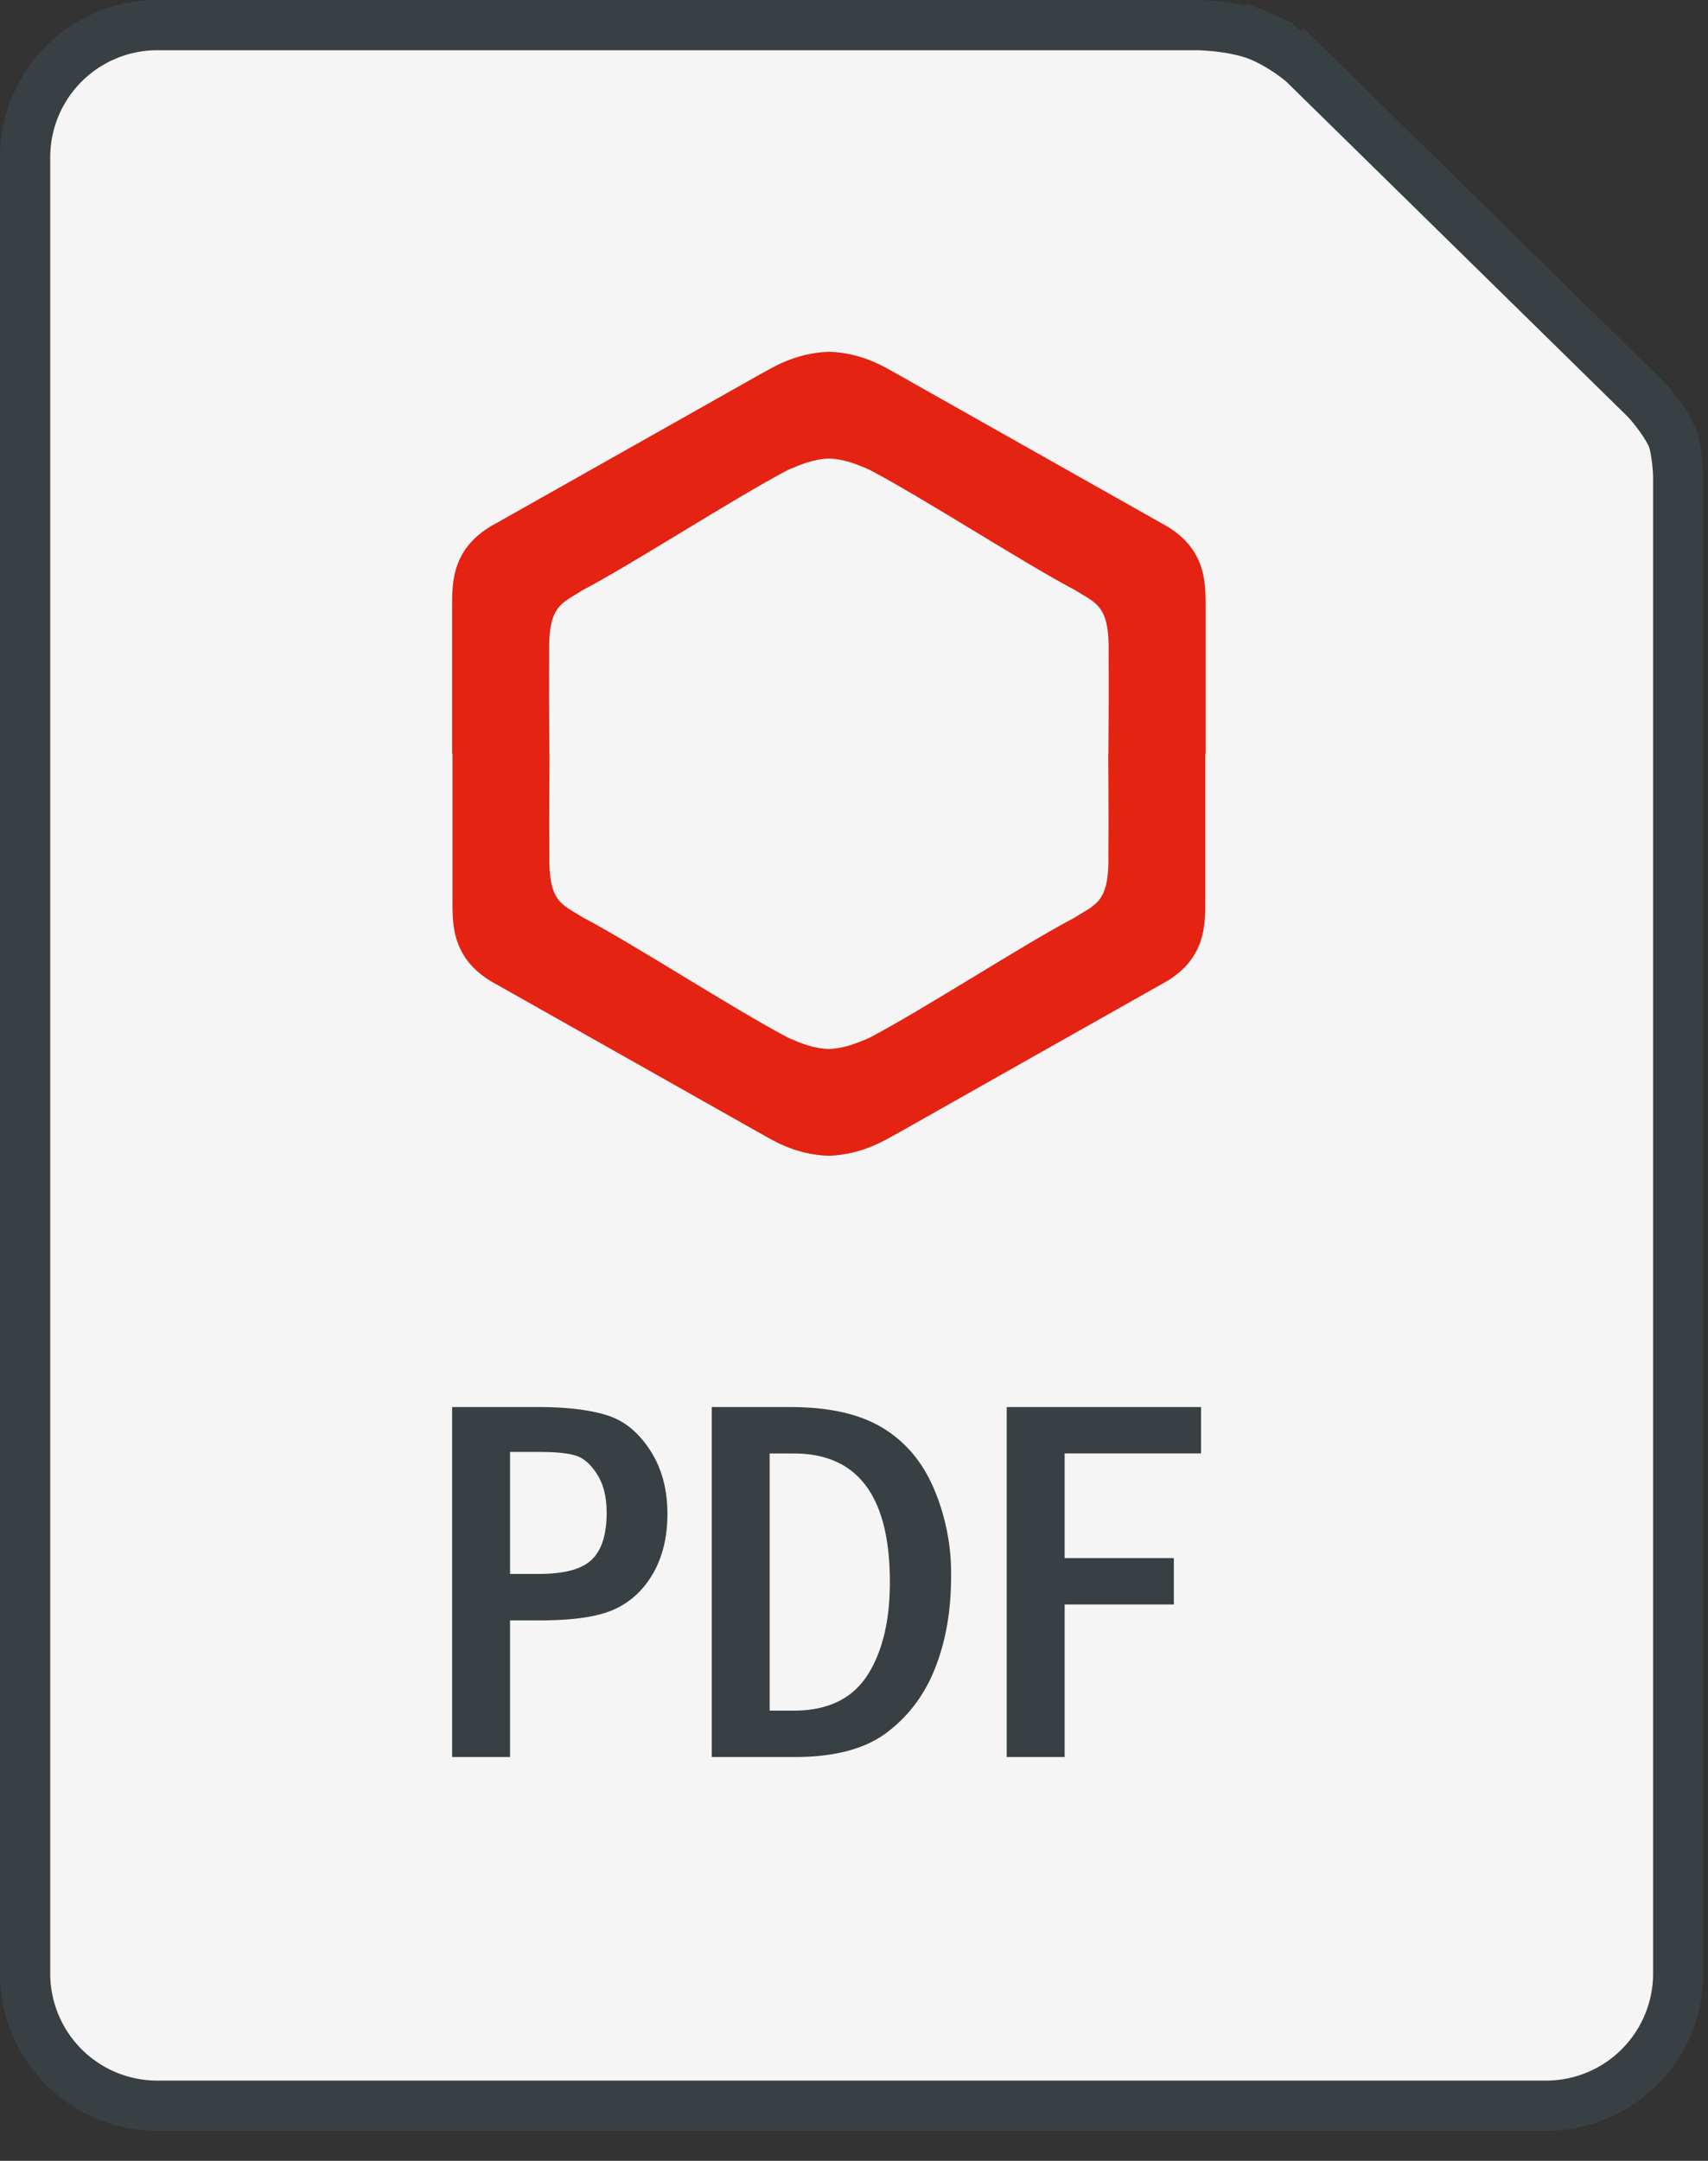 <svg width="34" height="43" fill="none" xmlns="http://www.w3.org/2000/svg"><rect width="100%" height="100%" fill="#333333" stroke="none"/><path d="M25.95 1.262l6.818 6.689.007.008a3.277 3.277 0 01.187.223c.118.151.243.335.319.505.046.104.083.292.105.496a4.303 4.303 0 01.022.308v.006l-.001.029h0v29.721a2.631 2.631 0 01-2.655 2.656H3.154A2.631 2.631 0 01.5 39.247V3.156A2.631 2.631 0 013.154.5h20.693v0h.037l.09.005c.078.004.189.012.317.028.265.032.568.092.807.194l.197-.46-.197.46c.463.2.808.496.852.535z" fill="#F5F5F5" stroke="#384044"/><path d="M9 28h1.724c.551 0 .999.053 1.342.158.344.102.633.332.867.689.235.354.353.78.353 1.28 0 .46-.096.854-.286 1.184-.19.33-.447.568-.77.714-.32.147-.813.22-1.48.22h-.597v2.719H9V28zm1.153.893v2.428h.571c.51 0 .863-.095 1.056-.285.198-.19.296-.5.296-.929 0-.32-.064-.578-.194-.775-.129-.201-.272-.323-.428-.368-.153-.047-.396-.071-.73-.071h-.571zM14.168 28h1.566c.759 0 1.364.134 1.817.403.455.269.799.668 1.03 1.199a4.31 4.31 0 01.352 1.765c0 .68-.105 1.288-.316 1.822-.207.53-.527.959-.96 1.285-.428.327-1.04.49-1.836.49h-1.653V28zm1.153.923v5.118h.48c.67 0 1.156-.232 1.459-.694.303-.466.454-1.087.454-1.863 0-1.707-.638-2.56-1.913-2.56h-.48zm4.72-.923h3.867v.923h-2.715v2.082h2.174v.923h-2.174v3.036H20.04V28z" fill="#384044"/><path fill-rule="evenodd" clip-rule="evenodd" d="M23.116 10.409l-5.25-2.962c-.192-.101-.663-.427-1.366-.447-.703.024-1.174.349-1.366.447l-5.25 2.962C8.98 10.883 9 11.6 9 12.096V15h.007v2.904c0 .495-.02 1.213.88 1.687 1.298.732 3.732 2.108 5.247 2.962.192.101.663.427 1.366.447.703-.024 1.174-.349 1.366-.447 1.515-.858 3.95-2.23 5.246-2.962.902-.474.881-1.192.881-1.687V15H24v-2.904c0-.495.02-1.213-.884-1.687zm-1.052 6.556c.024.997-.239 1.017-.672 1.295-1.024.538-2.99 1.816-4.09 2.395-.249.102-.481.207-.802.22-.317-.01-.553-.115-.802-.22-1.103-.58-3.066-1.857-4.09-2.395-.433-.275-.696-.299-.672-1.295-.007-.562.003-1.965.003-1.965h-.003s-.01-1.4-.004-1.965c-.024-.996.24-1.017.673-1.295 1.024-.538 2.99-1.816 4.093-2.395.249-.102.481-.207.802-.22.317.01.553.115.802.22 1.103.58 3.07 1.857 4.093 2.395.434.275.697.299.673 1.295.007.562-.004 1.965-.004 1.965h-.003s.01 1.4.003 1.965z" fill="#E42313"/></svg>
